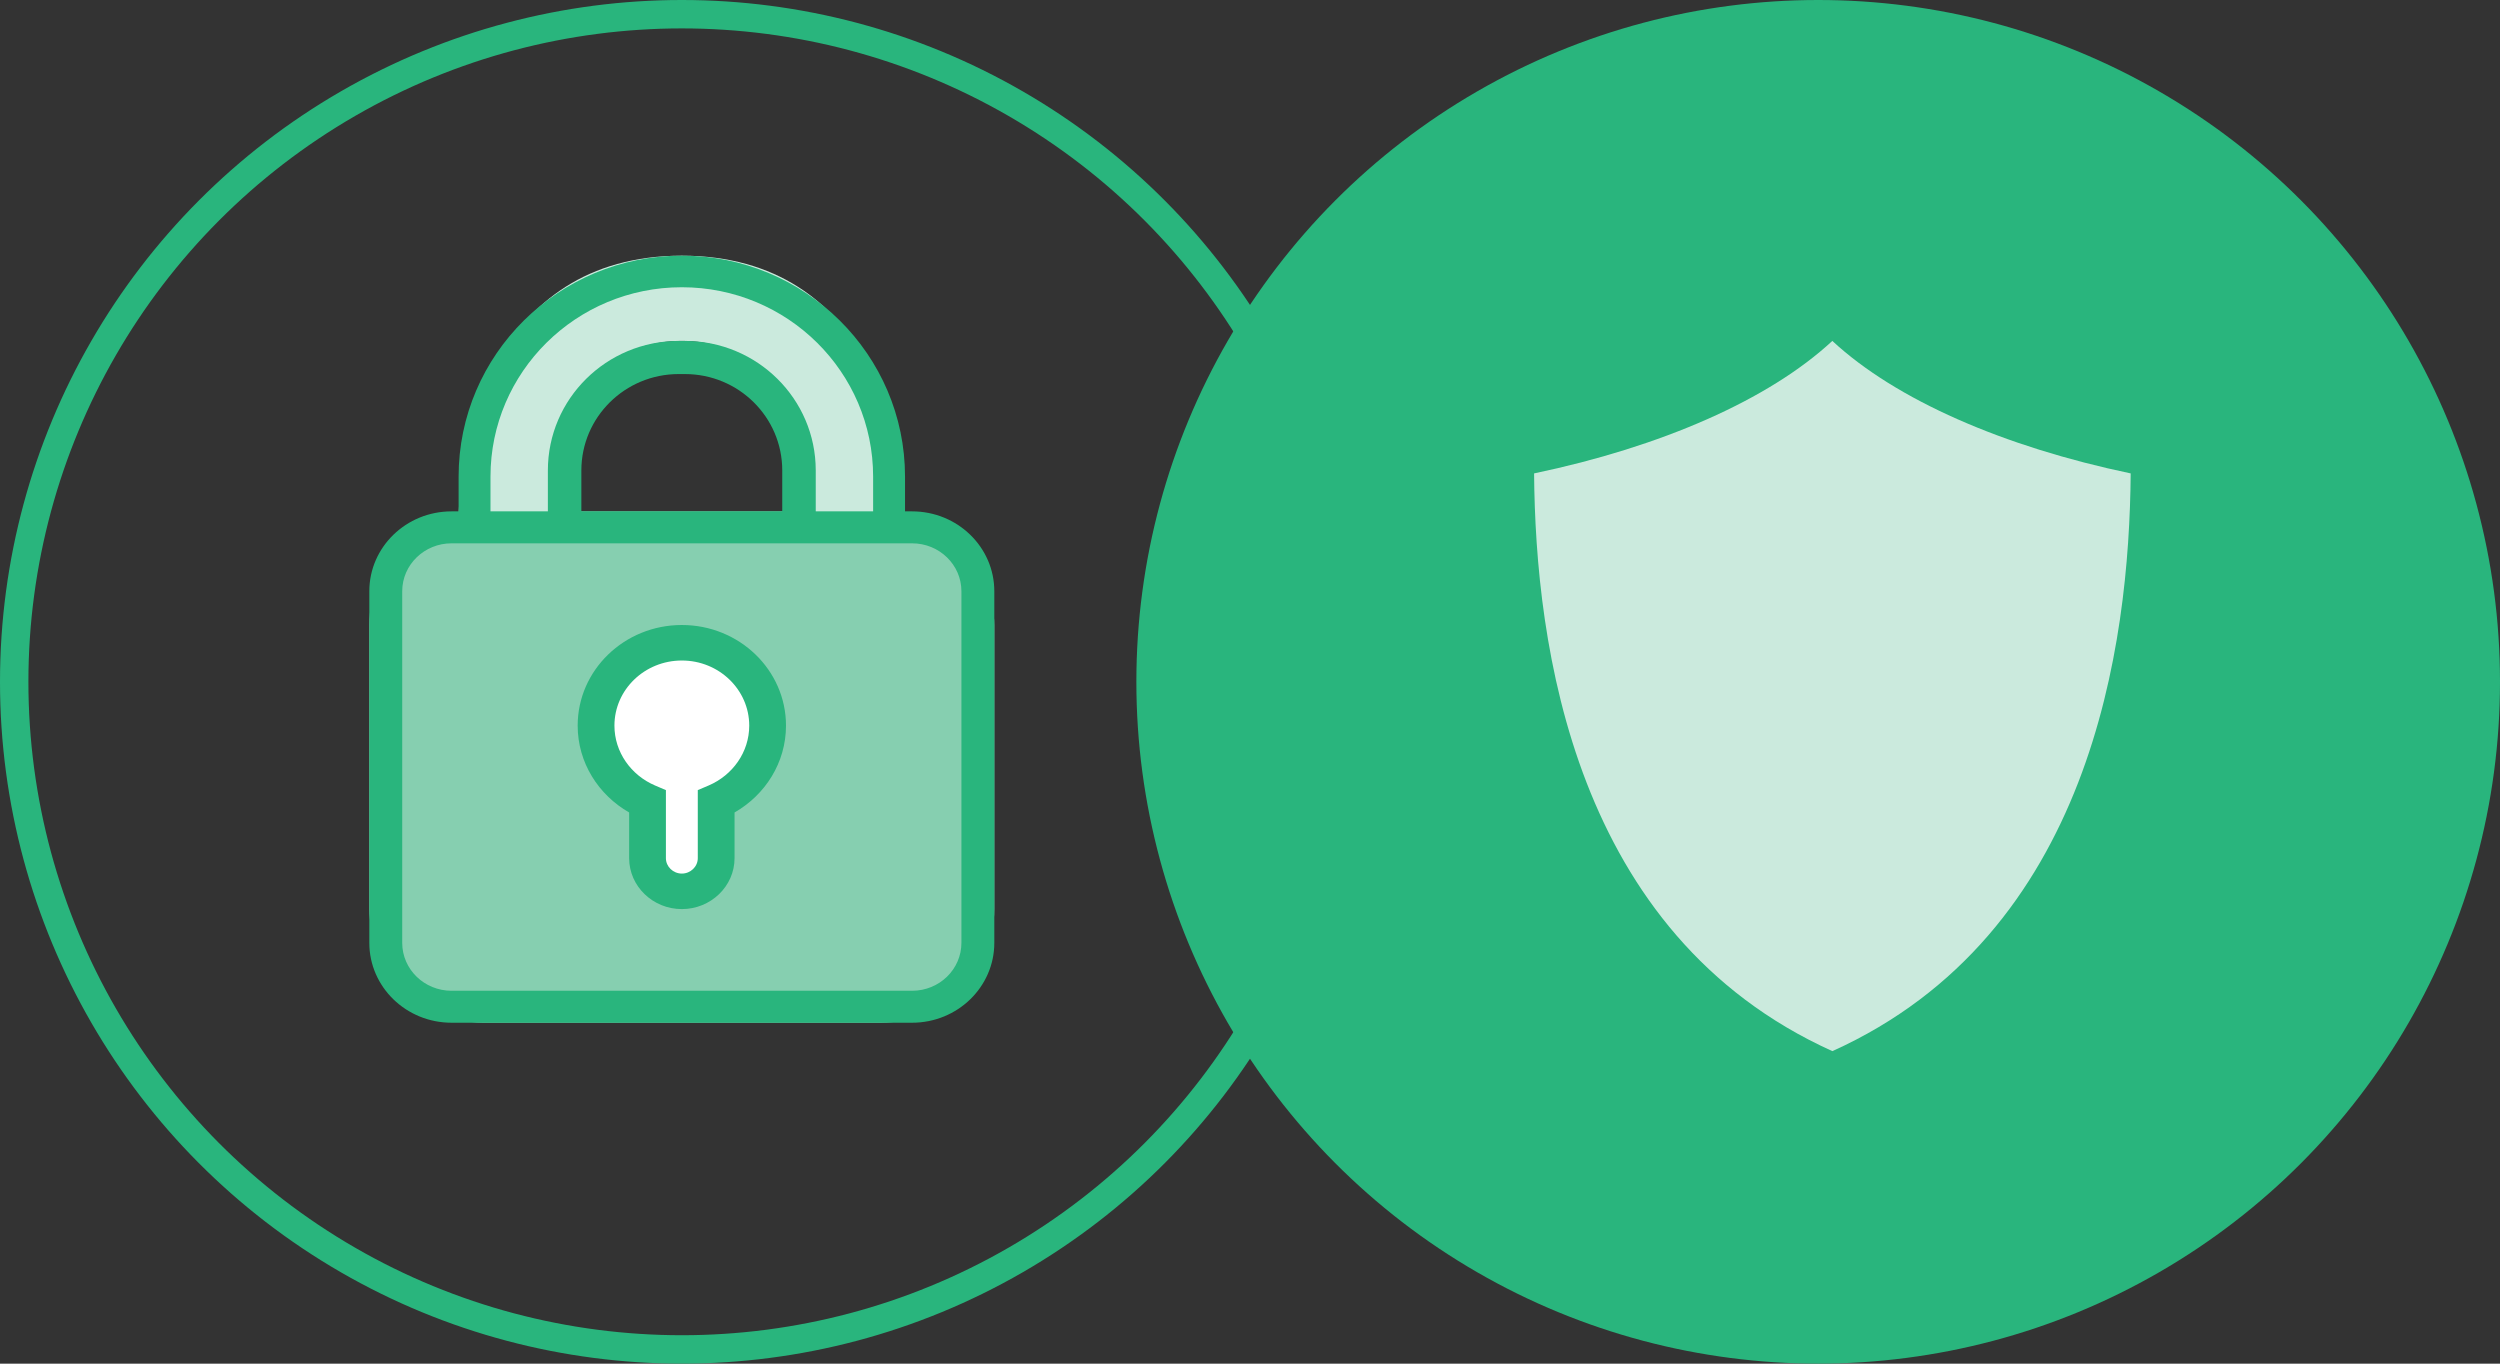 <svg width="88" height="48" viewBox="0 0 88 48" fill="none" xmlns="http://www.w3.org/2000/svg">
<rect x="0" y="0" width="88" height="48" fill="#333333" stroke="none"/>
<circle cx="24" cy="24" r="23.5" stroke="#29B57D"/>
<circle cx="64" cy="24" r="24" fill="#29B57D"/>
<rect x="13" y="18" width="22" height="18" rx="4" fill="#86CFB0"/>
<ellipse cx="24" cy="25.857" rx="2.619" ry="2.857" fill="white"/>
<rect x="22.428" y="27.571" width="3.143" height="3.429" fill="white"/>
<path d="M31.84 19C32.027 15.667 30.72 9 24 9C17.279 9 15.973 15.667 16.159 19H19.52C19.333 16.667 19.968 12 24 12C28.032 12 28.667 16.667 28.48 19H31.84Z" fill="#CBEADD"/>
<path fill-rule="evenodd" clip-rule="evenodd" d="M15.895 19.125C14.935 19.125 14.158 19.881 14.158 20.812V33.188C14.158 34.12 14.935 34.875 15.895 34.875H32.105C33.065 34.875 33.842 34.12 33.842 33.188V20.812C33.842 19.881 33.065 19.125 32.105 19.125H15.895ZM13 20.812C13 19.259 14.296 18 15.895 18H32.105C33.704 18 35 19.259 35 20.812V33.188C35 34.741 33.704 36 32.105 36H15.895C14.296 36 13 34.741 13 33.188V20.812Z" fill="#29B57D"/>
<path fill-rule="evenodd" clip-rule="evenodd" d="M23.89 13.167C21.998 13.167 20.464 14.685 20.464 16.558V18.417C20.464 18.739 20.2 19 19.875 19C19.549 19 19.285 18.739 19.285 18.417V16.558C19.285 14.04 21.347 12 23.89 12H24.109C26.652 12 28.714 14.041 28.714 16.558V18.417C28.714 18.739 28.45 19 28.124 19C27.799 19 27.535 18.739 27.535 18.417V16.558C27.535 14.685 26.002 13.167 24.109 13.167H23.89Z" fill="#29B57D"/>
<path fill-rule="evenodd" clip-rule="evenodd" d="M24 10.111C20.28 10.111 17.265 13.096 17.265 16.778V18.444C17.265 18.751 17.014 19 16.704 19C16.394 19 16.143 18.751 16.143 18.444V16.778C16.143 12.482 19.66 9 24 9C28.339 9 31.857 12.482 31.857 16.778V18.444C31.857 18.751 31.606 19 31.296 19C30.986 19 30.734 18.751 30.734 18.444V16.778C30.734 13.096 27.719 10.111 24 10.111Z" fill="#29B57D"/>
<path fill-rule="evenodd" clip-rule="evenodd" d="M20.334 25.542C20.334 23.587 21.977 22 24.001 22C26.025 22 27.667 23.587 27.667 25.542C27.667 26.846 26.934 27.982 25.856 28.599V30.208C25.856 31.195 25.022 32 24.001 32C22.979 32 22.146 31.195 22.146 30.208V28.599C21.067 27.982 20.334 26.846 20.334 25.542ZM24.001 23.25C22.691 23.25 21.628 24.277 21.628 25.542C21.628 26.478 22.215 27.288 23.055 27.648L23.44 27.812V30.208C23.44 30.505 23.694 30.75 24.001 30.75C24.308 30.75 24.562 30.505 24.562 30.208V27.812L24.947 27.648C25.786 27.288 26.373 26.478 26.373 25.542C26.373 24.277 25.31 23.25 24.001 23.25Z" fill="#29B57D"/>
<path d="M64.498 12C62.264 14.073 58.477 15.727 54 16.664C54.048 22.693 55.38 32.883 64.5 37C73.619 32.883 74.952 22.693 75 16.664C70.523 15.727 66.733 14.073 64.498 12Z" fill="#CBEADD"/>
</svg>
